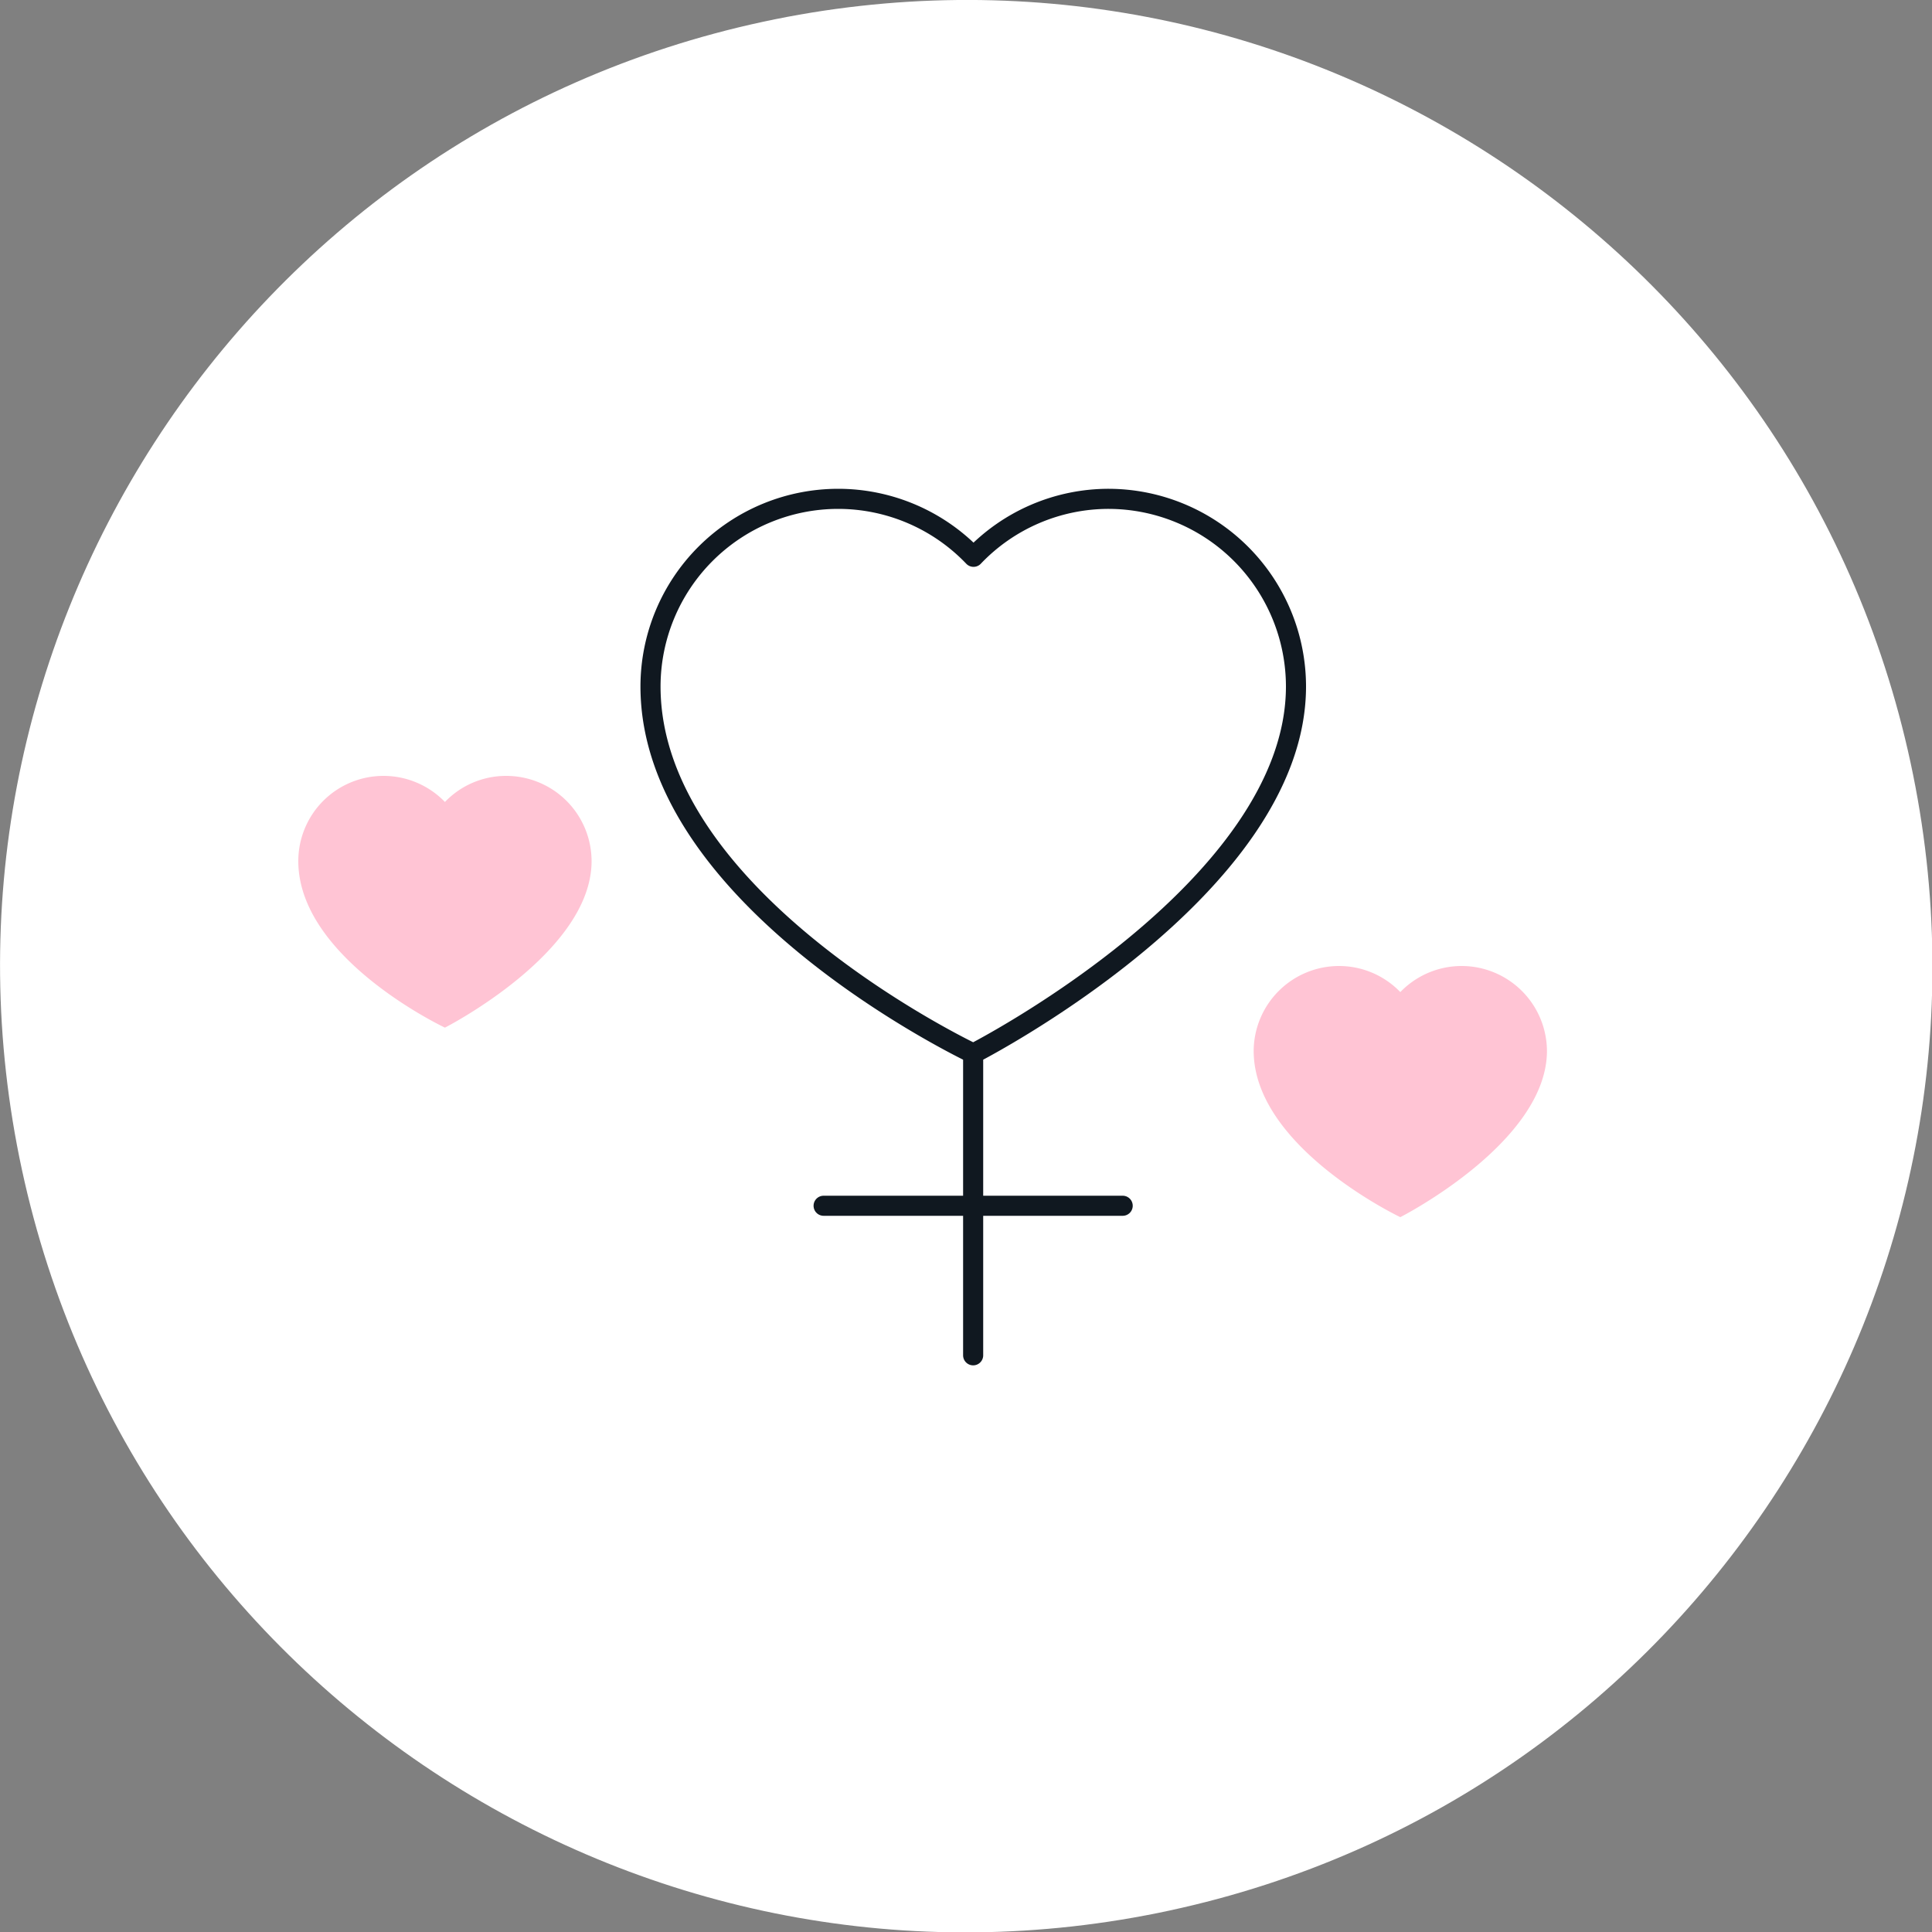 <svg fill="none" xmlns="http://www.w3.org/2000/svg" viewBox="0 0 100 100">
  <rect x="0" y="0" width="100" height="100" fill="#808080" stroke="none"/>
  <g>
    <path d="M60.553 98.885c26.994-5.821 44.157-32.423 38.336-59.417C93.068 12.474 66.466-4.689 39.472 1.132 12.478 6.954-4.685 33.556 1.136 60.55c5.822 26.994 32.424 44.158 59.417 38.336Z" fill="#fff"/>
    <path d="M50.37 54.67v15.48M57.39 25.82a9.66 9.66 0 0 0-7 3 9.697 9.697 0 0 0-7-3 9.72 9.72 0 0 0-9.72 9.71c0 11.11 16.71 19 16.71 19s16.7-8.51 16.7-19a9.72 9.72 0 0 0-9.69-9.71v0Z" stroke="#101820" stroke-width="1.04" stroke-linecap="round" stroke-linejoin="round"/>
    <path d="M26.2 40.16a4.38 4.38 0 0 0-3.17 1.35 4.42 4.42 0 0 0-3.18-1.35 4.41 4.41 0 0 0-4.41 4.41c0 5.05 7.59 8.62 7.59 8.62s7.59-3.87 7.59-8.62a4.42 4.42 0 0 0-4.42-4.41ZM75.66 50a4.41 4.41 0 0 0-3.18 1.35A4.402 4.402 0 0 0 69.31 50a4.42 4.42 0 0 0-4.42 4.39c0 5 7.59 8.61 7.59 8.61s7.59-3.86 7.59-8.61A4.42 4.42 0 0 0 75.66 50Z" fill="#FFC4D4"/>
    <path d="M42.63 62.41h15.48" stroke="#101820" stroke-width="1.04" stroke-linecap="round" stroke-linejoin="round"/>
  </g>
</svg>

